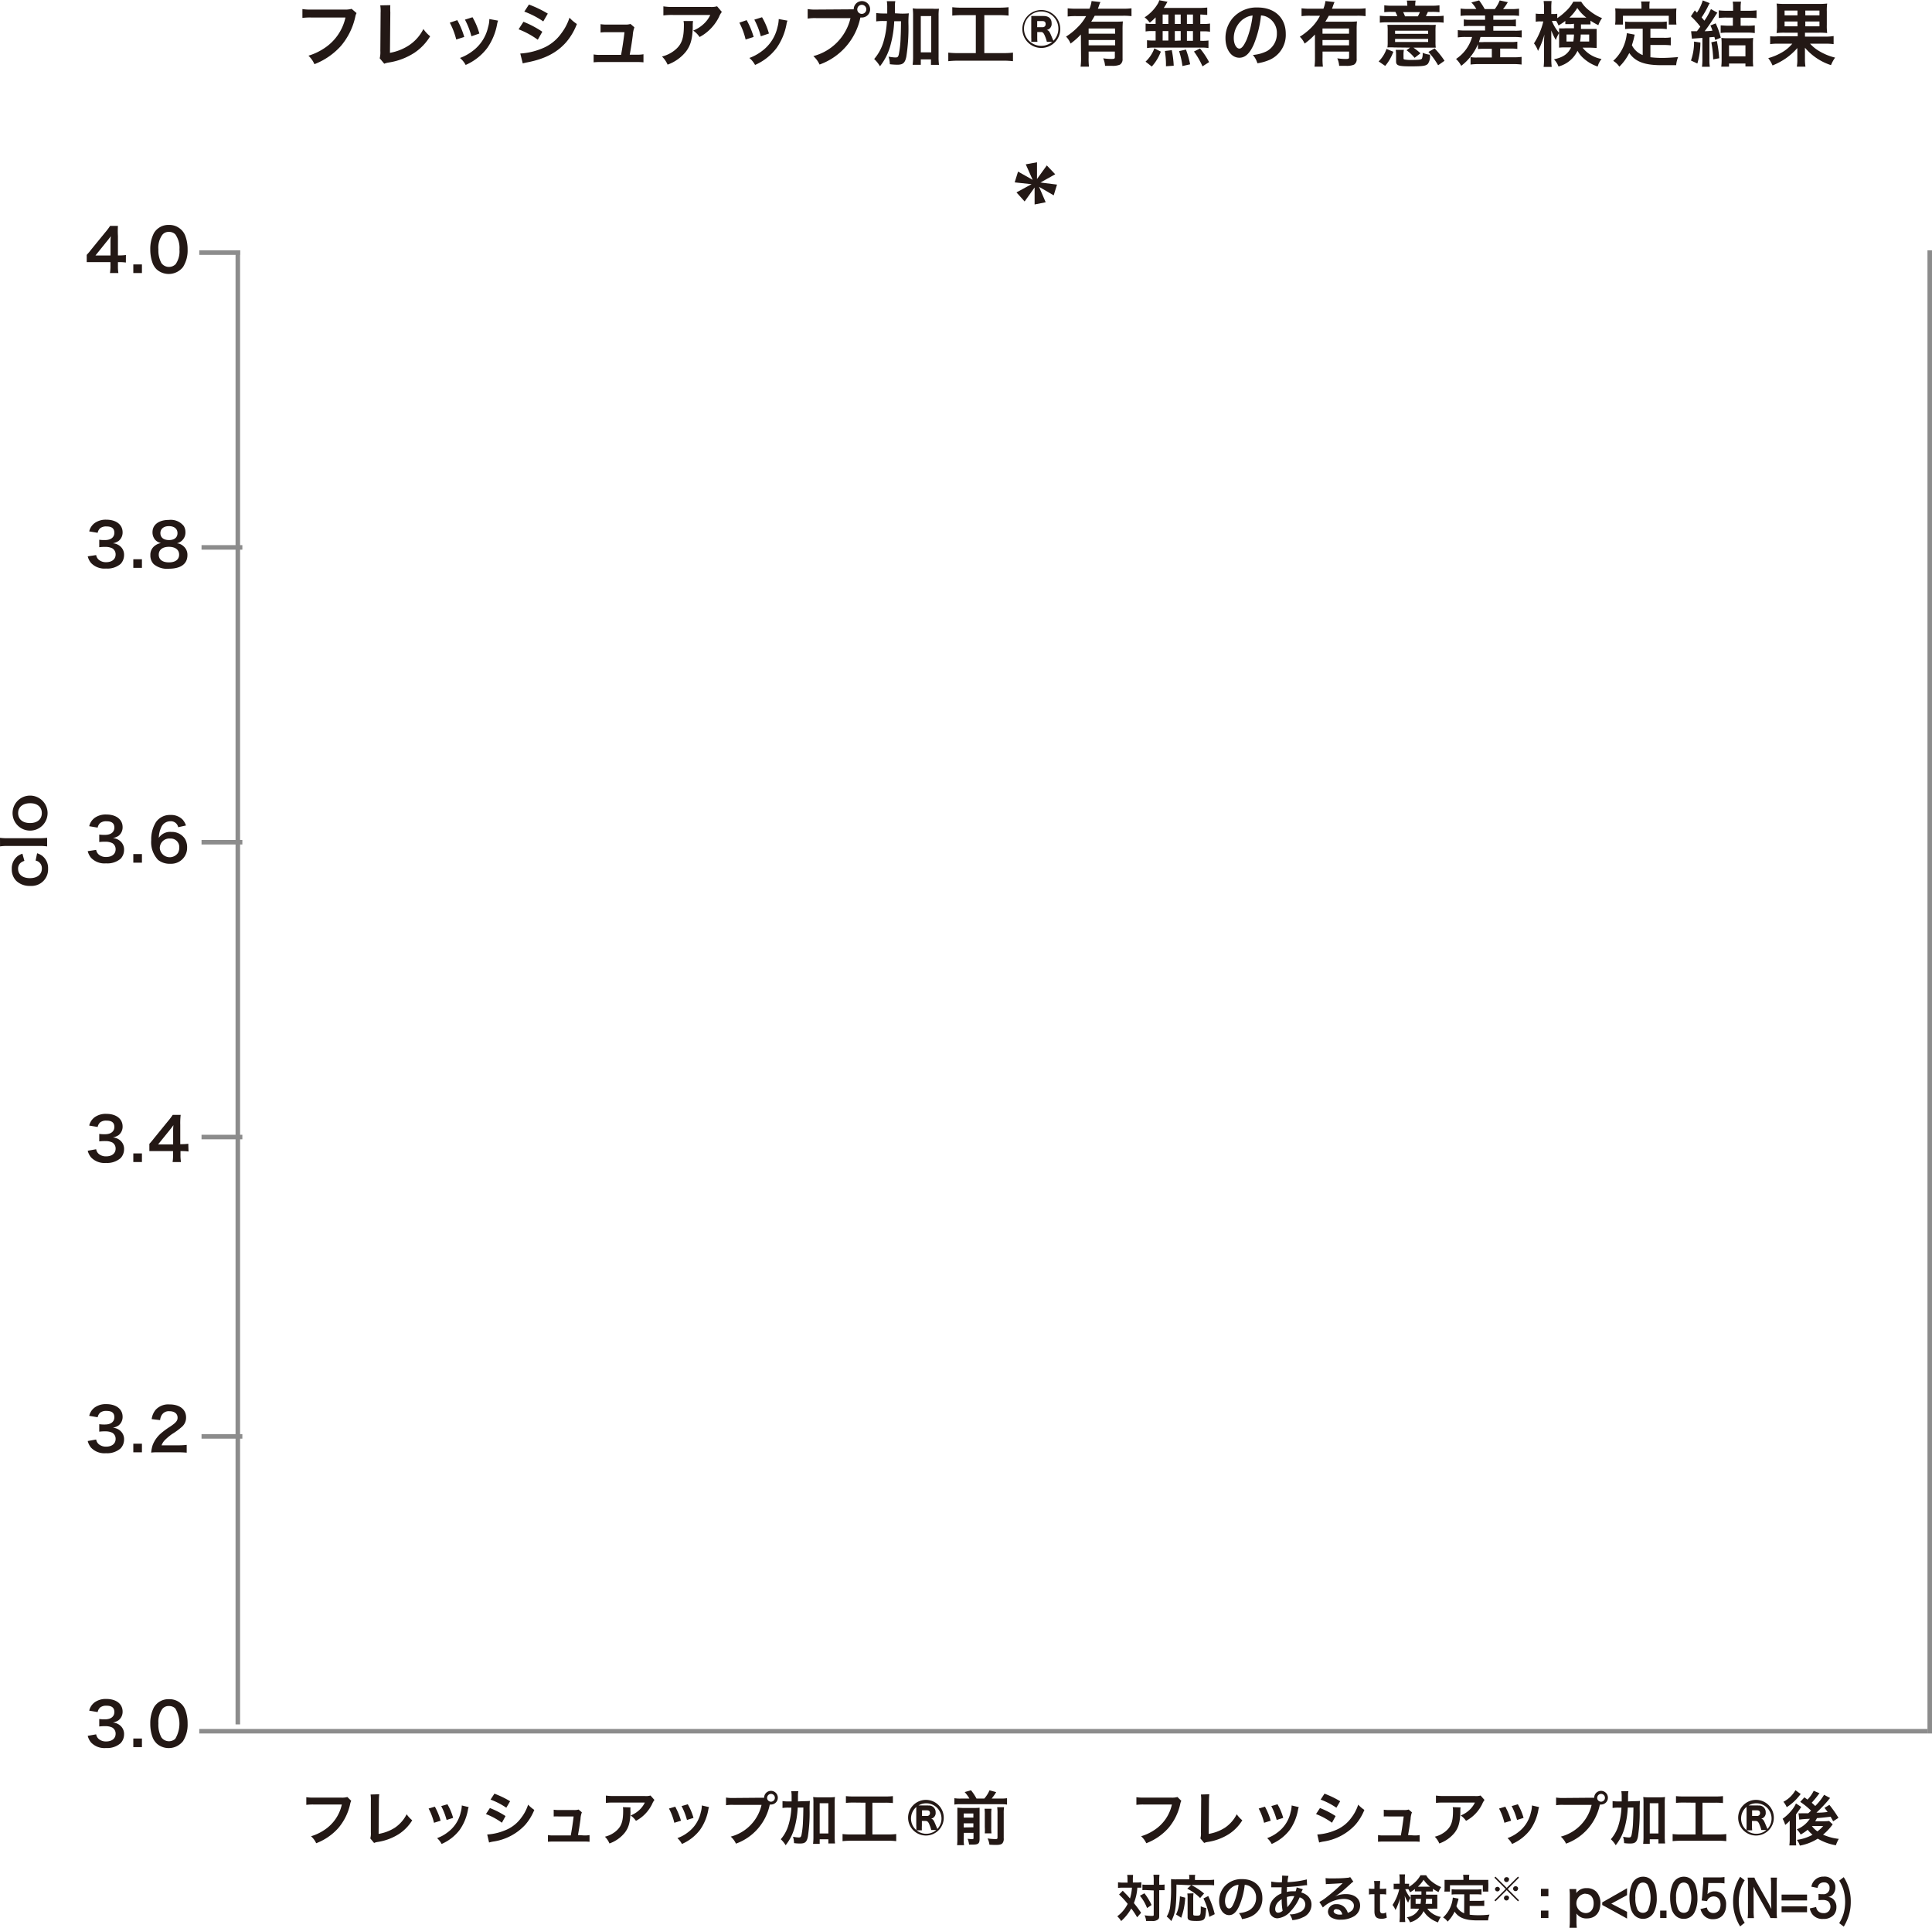 <svg xmlns="http://www.w3.org/2000/svg" width="425.93" height="425.03" viewBox="0 0 425.93 425.03"><defs><style>.a{fill:#231815;}.b{fill:none;stroke:#8c8c8c;stroke-miterlimit:10;}</style></defs><title>freshup_graph</title><path class="a" d="M78.61,2.89a2.19,2.19,0,0,0-.26.7,14.84,14.84,0,0,1-3.21,6.56,15.23,15.23,0,0,1-5.82,4A5.73,5.73,0,0,0,68,12.28a12.86,12.86,0,0,0,3.42-1.6,10.87,10.87,0,0,0,4.74-6.82H68.67a13.33,13.33,0,0,0-2,.09V2a11.13,11.13,0,0,0,2,.11h7.18a5.54,5.54,0,0,0,1.67-.16Z"/><path class="a" d="M86.05,1.14a13.9,13.9,0,0,0,0,1.58l-.08,8.93A11.22,11.22,0,0,0,90.15,10a9.31,9.31,0,0,0,3.19-3.6A7.54,7.54,0,0,0,94.83,8a11.58,11.58,0,0,1-3.49,3.65,14.37,14.37,0,0,1-5.69,2.14,4.37,4.37,0,0,0-.94.26l-1-1.2a5.46,5.46,0,0,0,.14-1.61l.06-8.45a7.87,7.87,0,0,0-.08-1.61Z"/><path class="a" d="M100.81,4.44a17.94,17.94,0,0,1,1.54,3.71l-1.77.56A15.82,15.82,0,0,0,99.16,5Zm9,.11a3.8,3.8,0,0,0-.22.8,13.31,13.31,0,0,1-2.15,5.2,11.92,11.92,0,0,1-4.78,3.77,5.33,5.33,0,0,0-1.25-1.54,10.38,10.38,0,0,0,2.66-1.44A9,9,0,0,0,107.6,6a6.44,6.44,0,0,0,.28-1.8Zm-5.64-.75a15.53,15.53,0,0,1,1.51,3.59L103.93,8a16.73,16.73,0,0,0-1.43-3.67Z"/><path class="a" d="M115.4,4.8A21.56,21.56,0,0,1,119.56,7l-1,1.76a18.45,18.45,0,0,0-4.23-2.3Zm-.7,7a14.6,14.6,0,0,0,4.52-1,9.52,9.52,0,0,0,4.52-3.44,11.56,11.56,0,0,0,1.81-3.46,8.33,8.33,0,0,0,1.63,1.39,13.55,13.55,0,0,1-2.35,4c-2,2.28-4.64,3.68-8.49,4.44-.37.07-.73.15-1.09.25ZM116.61,1a25.66,25.66,0,0,1,4.16,2l-1,1.72a18.82,18.82,0,0,0-4.18-2.16Z"/><path class="a" d="M140.42,12.06a7,7,0,0,0,1.44-.1v1.78a11.56,11.56,0,0,0-1.44-.06h-8.11a11.56,11.56,0,0,0-1.44.06V12a7,7,0,0,0,1.44.1h4.61c.27-1.4.6-3.6.75-5h-3.88a9.25,9.25,0,0,0-1.39.07V5.33a8.71,8.71,0,0,0,1.44.09h4A3.52,3.52,0,0,0,139,5.28l.86.75a6.13,6.13,0,0,0-.36,1.79c-.23,1.72-.4,2.83-.67,4.24Z"/><path class="a" d="M152.79,4.63a6.65,6.65,0,0,0-.06,1.26c-.06,2.68-.49,4.18-1.55,5.54a9.13,9.13,0,0,1-4,2.82,5.53,5.53,0,0,0-1.24-1.79,7.21,7.21,0,0,0,2.74-1.33c1.59-1.26,2.09-2.61,2.09-5.57a3.66,3.66,0,0,0-.08-.93Zm6.35-2a4.21,4.21,0,0,0-.62,1.09,10.14,10.14,0,0,1-2.41,3.14,9.4,9.4,0,0,1-1.88,1.3,5.29,5.29,0,0,0-1.41-1.42,7.21,7.21,0,0,0,2.29-1.44,6.35,6.35,0,0,0,1.48-2h-8.21a15.19,15.19,0,0,0-2.13.1v-2a12,12,0,0,0,2.16.13h8.17a4.51,4.51,0,0,0,1.51-.14Z"/><path class="a" d="M164.61,4.44a17.94,17.94,0,0,1,1.54,3.71l-1.77.56A15.71,15.71,0,0,0,163,5Zm9,.11a3.17,3.17,0,0,0-.22.8,13.32,13.32,0,0,1-2.16,5.2,11.89,11.89,0,0,1-4.77,3.77,5.33,5.33,0,0,0-1.25-1.54,10.38,10.38,0,0,0,2.66-1.44A9,9,0,0,0,171.4,6a7.34,7.34,0,0,0,.28-1.8ZM168,3.8a15.13,15.13,0,0,1,1.52,3.59L167.73,8a16.73,16.73,0,0,0-1.43-3.67Z"/><path class="a" d="M187.29,2.06h.92A1.81,1.81,0,1,1,190,3.86h-.32a14,14,0,0,1-9,10.37,5.58,5.58,0,0,0-1.37-1.86A11.37,11.37,0,0,0,187.5,4h-7.44a10.28,10.28,0,0,0-2,.1V2a10.28,10.28,0,0,0,2,.11Zm1.7,0a1,1,0,1,0,1-1A1,1,0,0,0,189,2.06Z"/><path class="a" d="M198.61,3a14.16,14.16,0,0,0,1.75-.06,19.75,19.75,0,0,0-.08,2.55,41,41,0,0,1-.47,7c-.28,1.37-.73,1.78-2,1.78a14.89,14.89,0,0,1-1.64-.11,5.27,5.27,0,0,0-.28-1.67,9.83,9.83,0,0,0,1.53.18c.44,0,.58-.11.72-.62a21.94,21.94,0,0,0,.41-3.71c.06-1.38.06-1.38.09-3.66h-1.5a23.37,23.37,0,0,1-.8,5.19A12.85,12.85,0,0,1,194,14.61a7.32,7.32,0,0,0-1.28-1.6,10.19,10.19,0,0,0,2.08-3.89,19.49,19.49,0,0,0,.73-4.49h-.78a10.39,10.39,0,0,0-1.58.09V2.87a11,11,0,0,0,1.72.1h.71V1.65a8.05,8.05,0,0,0-.09-1.39h1.87a5.55,5.55,0,0,0-.09,1V2.93ZM203,14.29h-1.8a13.58,13.58,0,0,0,.1-1.8v-9a13,13,0,0,0-.08-1.65,8.34,8.34,0,0,0,1.41.08h3a8.92,8.92,0,0,0,1.37,0,11.4,11.4,0,0,0-.08,1.65v9a12.46,12.46,0,0,0,.09,1.73h-1.77V13.1H203Zm0-2.75h2.3v-8H203Z"/><path class="a" d="M211.94,3.34a19,19,0,0,0-2,.1V1.59a16.64,16.64,0,0,0,2,.1h8.41a19,19,0,0,0,2-.1V3.44a19,19,0,0,0-2-.1H217v8.37h4.19a16.89,16.89,0,0,0,2.13-.11v1.89a16.89,16.89,0,0,0-2.13-.11h-10a19,19,0,0,0-2.13.11V11.6a17.36,17.36,0,0,0,2.16.11h3.91V3.34Z"/><path class="a" d="M233.75,6.39a4.18,4.18,0,1,1-4.19-4.18,4.18,4.18,0,0,1,4.19,4.18Zm-3.66-2.86c1.11,0,1.75.58,1.75,1.58a1.36,1.36,0,0,1-1.07,1.5c.44.12.58.29.95,1.17l.38.9a1.59,1.59,0,0,0,.12.27V9a3.79,3.79,0,1,0-.24.22h-1.19a6.66,6.66,0,0,0-.34-1.07c-.34-.88-.53-1.09-1-1.09h-.78V8.22c0,.33,0,.67.05,1h-1.37a8.34,8.34,0,0,0,0-1V4.52a8.34,8.34,0,0,0,0-1h2.74ZM229.84,6a.64.64,0,0,0,.68-.6V5.26c0-.39-.24-.61-.67-.61h-1.19V6Z"/><path class="a" d="M238.29,7.61a16.66,16.66,0,0,1-2.27,2,4.55,4.55,0,0,0-1-1.54A13.81,13.81,0,0,0,237.58,6a10.1,10.1,0,0,0,1.86-2.45h-2.2a14.48,14.48,0,0,0-1.86.09V1.83a14.64,14.64,0,0,0,1.87.09h2.94a6.62,6.62,0,0,0,.46-1.69l1.95.22a7.26,7.26,0,0,0-.34.88c-.06.18-.09.26-.22.59h5.58a14,14,0,0,0,1.83-.09V3.56a14,14,0,0,0-1.83-.09h-6.28c-.29.52-.47.83-.77,1.31h5.35a14.8,14.8,0,0,0,1.63-.06,17.65,17.65,0,0,0-.07,1.78V13a1.36,1.36,0,0,1-.59,1.26,4.22,4.22,0,0,1-1.83.25h-1.44a4.94,4.94,0,0,0-.41-1.65A13.33,13.33,0,0,0,245,13c.69,0,.78-.06.78-.43V11.37H240V12.7a13.75,13.75,0,0,0,.08,2h-1.85a14.81,14.81,0,0,0,.1-2Zm7.52-1.33H240V7.43h5.85ZM240,8.82V10h5.85V8.82Z"/><path class="a" d="M254.77,3.83A15.22,15.22,0,0,1,253.48,5a6.37,6.37,0,0,0-1.14-1.18,9.07,9.07,0,0,0,2.91-3,3.51,3.51,0,0,0,.33-.77l1.81.34a5.24,5.24,0,0,0-.32.57c-.16.26-.29.47-.5.79h7.58a16.64,16.64,0,0,0,2-.09V3.28c-.51,0-.73-.06-1.53-.08V5.28h.61a7.86,7.86,0,0,0,1.53-.09V7a7.86,7.86,0,0,0-1.53-.09h-.61V9h.31a9.24,9.24,0,0,0,1.49-.07V10.6a7.13,7.13,0,0,0-1.46-.1H254.27a7.27,7.27,0,0,0-1.4.1V8.87a11.34,11.34,0,0,0,1.54.07h.36V6.85h-.67a7.92,7.92,0,0,0-1.54.09V5.19a7.92,7.92,0,0,0,1.54.09h.67Zm-2.22,9.76a7.52,7.52,0,0,0,1.94-2.93l1.43.72a10.2,10.2,0,0,1-2,3.29Zm3.77-8.31h1.26V3.2h-1.26Zm0,3.66h1.26V6.85h-1.26Zm.73,5.67V14c0-.92-.11-1.84-.23-2.76l1.51-.18a22,22,0,0,1,.43,3.43Zm3.25-9.33V3.2H259V5.28Zm0,3.66V6.85H259V9Zm.38,5.62a17.6,17.6,0,0,0-.74-3.29l1.52-.34a21.5,21.5,0,0,1,.92,3.25ZM263,5.28V3.2h-1.33V5.28ZM263,9V6.85h-1.33V9Zm2.1,5.63a16.32,16.32,0,0,0-1.88-3.27l1.34-.67a17.6,17.6,0,0,1,2,3Z"/><path class="a" d="M276.41,9.79c-.89,2-1.89,2.94-3.18,2.94-1.78,0-3.06-1.82-3.06-4.33a6.73,6.73,0,0,1,1.72-4.56,7,7,0,0,1,5.38-2.19c3.75,0,6.19,2.29,6.19,5.81a6,6,0,0,1-3.8,5.83,10.45,10.45,0,0,1-2.45.66,5,5,0,0,0-1-1.83,8.49,8.49,0,0,0,3.12-.86,4.39,4.39,0,0,0,2.17-3.91,3.87,3.87,0,0,0-1.92-3.47A3.27,3.27,0,0,0,278,3.41,23.06,23.06,0,0,1,276.41,9.79Zm-2.3-5.6A5.26,5.26,0,0,0,272,8.41c0,1.28.55,2.3,1.24,2.3.51,0,1-.66,1.61-2a21,21,0,0,0,1.3-5.29,4.08,4.08,0,0,0-2,.77Z"/><path class="a" d="M289.89,7.61a15.41,15.41,0,0,1-2.27,2,4.69,4.69,0,0,0-1.06-1.51A14.56,14.56,0,0,0,289.18,6,9.86,9.86,0,0,0,291,3.47h-2.2a14.48,14.48,0,0,0-1.86.09V1.83a14.64,14.64,0,0,0,1.87.09h2.95a7,7,0,0,0,.45-1.69l2,.22a9.4,9.4,0,0,0-.34.88c-.06.18-.09.26-.22.59h5.58a14,14,0,0,0,1.83-.09V3.56a14,14,0,0,0-1.83-.09h-6.28c-.28.52-.47.83-.77,1.31h5.35a14.8,14.8,0,0,0,1.63-.06,17.65,17.65,0,0,0-.07,1.78V13a1.32,1.32,0,0,1-.59,1.26,4.22,4.22,0,0,1-1.83.25h-1.44a4.94,4.94,0,0,0-.41-1.65,13.81,13.81,0,0,0,1.82.14c.69,0,.78-.06.78-.43V11.37h-5.85V12.7a13.75,13.75,0,0,0,.08,2h-1.85a14.81,14.81,0,0,0,.1-2Zm7.52-1.33h-5.85V7.43h5.85Zm-5.85,2.54V10h5.85V8.82Z"/><path class="a" d="M303.94,13.54a7.14,7.14,0,0,0,1.73-2.75l1.51.62a10.25,10.25,0,0,1-1.8,3.12Zm6.31-12.42a4.78,4.78,0,0,0-.1-1h1.94a5.55,5.55,0,0,0-.09,1v.14h3.69a11.55,11.55,0,0,0,1.66-.09V2.69a13.25,13.25,0,0,0-1.67-.07h-.88c-.16.35-.25.57-.45.93h2.12a13.33,13.33,0,0,0,1.79-.08V5a12.05,12.05,0,0,0-1.8-.08H306a12.05,12.05,0,0,0-1.8.08V3.47a14.47,14.47,0,0,0,1.86.08h2a9.83,9.83,0,0,0-.43-.93h-.84a12.32,12.32,0,0,0-1.61.07V1.17a11.55,11.55,0,0,0,1.66.09h3.44Zm-2.85,9.34a13.43,13.43,0,0,0-1.53,0,7.78,7.78,0,0,0,.06-1.18V6.86a10.78,10.78,0,0,0-.06-1.39c.44,0,.84,0,1.69,0h7.27a14.11,14.11,0,0,0,1.7,0,10.78,10.78,0,0,0-.06,1.39V9.19a9.29,9.29,0,0,0,.06,1.32h-4.92a12.39,12.39,0,0,1,1.55,1.24l-1.3,1a9.66,9.66,0,0,0-1.77-1.67l.77-.58Zm.16-3h7.29V6.77h-7.29Zm0,1.8h7.29V8.57h-7.29Zm1.86,3.57c0,.18.05.25.25.29a7.49,7.49,0,0,0,1.34.1c1.82,0,2.32-.07,2.47-.3a2.94,2.94,0,0,0,.16-1.28,5.63,5.63,0,0,0,1.61.42,2.93,2.93,0,0,1-.45,2c-.44.47-1.08.57-3.79.57s-3.23-.17-3.23-1.1V12.09A6.25,6.25,0,0,0,307.7,11h1.8a5.61,5.61,0,0,0-.08,1.16Zm3.16-9.23a8,8,0,0,0,.45-.93h-3.69a9.7,9.7,0,0,1,.41.93Zm4.47,10.79a17.13,17.13,0,0,0-2.14-2.94l1.37-.78a18.52,18.52,0,0,1,2.18,2.73Z"/><path class="a" d="M323.68,3.42A13.66,13.66,0,0,0,322,3.5V1.89a12,12,0,0,0,1.69.09h1.78A7.23,7.23,0,0,0,324.38.54l1.71-.45A16.62,16.62,0,0,1,327.32,2h2.22A7.35,7.35,0,0,0,330.62.09l1.79.39A10.08,10.08,0,0,1,331.36,2h1.86a11.61,11.61,0,0,0,1.67-.09V3.5a13.25,13.25,0,0,0-1.67-.08h-4v.94h3.59a8.11,8.11,0,0,0,1.39-.08V5.83a10.78,10.78,0,0,0-1.39-.06h-3.59v1h4.59a9.3,9.3,0,0,0,1.67-.08V8.26a10.33,10.33,0,0,0-1.67-.1h-7.42c-.18.63-.22.74-.34,1.11a6.61,6.61,0,0,0,1.09,0H333a9.56,9.56,0,0,0,1.51-.08v1.6a9.43,9.43,0,0,0-1.5-.08h-2.28v1.92h3a12.39,12.39,0,0,0,1.72-.09v1.69a13.58,13.58,0,0,0-1.8-.1H326a13.58,13.58,0,0,0-1.8.1V12.59a7,7,0,0,0,1.44.09h3.25V10.76h-1.81a8.65,8.65,0,0,0-1.25.06V9.74a11.2,11.2,0,0,1-1.54,2.63,10.9,10.9,0,0,1-2.15,2.14A5.8,5.8,0,0,0,321,13a8.67,8.67,0,0,0,3.54-4.85h-1.46a12,12,0,0,0-1.69.1V6.64a10.63,10.63,0,0,0,1.69.08h4.32v-1h-3.29a10.85,10.85,0,0,0-1.4.06V4.28a7.27,7.27,0,0,0,1.4.08h3.29V3.42Z"/><path class="a" d="M346.35,5.31h-1.26v-.7a12.5,12.5,0,0,1-1.49,1,7.29,7.29,0,0,0-.52-1h-.95a9.06,9.06,0,0,0,1.61,2.66A6.9,6.9,0,0,0,343,8.82a12.72,12.72,0,0,1-1-2.11c0,.69,0,1.39,0,2.08v4.05a15.43,15.43,0,0,0,.09,1.92h-1.78a15.43,15.43,0,0,0,.09-1.92V9.6a17.47,17.47,0,0,1,.09-2,19.21,19.21,0,0,1-.76,2.21c-.06.17-.28.64-.66,1.42a5.6,5.6,0,0,0-.89-1.67,15.25,15.25,0,0,0,2.06-4.84h-.62a5.3,5.3,0,0,0-1.05.07V3a6.17,6.17,0,0,0,1.05.06h.78V1.87a11.2,11.2,0,0,0-.09-1.64h1.76A12.7,12.7,0,0,0,342,1.86V3.09h.47a4,4,0,0,0,.84-.06V4A11.79,11.79,0,0,0,345,2.66,8.18,8.18,0,0,0,346.85.37h1.74a7.06,7.06,0,0,0,1.85,2A10.56,10.56,0,0,0,353.19,4a6.06,6.06,0,0,0-.82,1.55,13,13,0,0,1-1.73-1v.83h-2.1v1H352v4.19c-.45,0-.83-.06-1.47-.06H348.9A6.8,6.8,0,0,0,353.08,13a4.74,4.74,0,0,0-.86,1.67,8.9,8.9,0,0,1-3.13-1.83,6.11,6.11,0,0,1-1.31-1.64,6.46,6.46,0,0,1-4.19,3.46,4.52,4.52,0,0,0-1-1.58c2-.44,3.07-1.16,3.78-2.63h-1.22a10,10,0,0,0-1.43.06V6.24a10,10,0,0,0,1.34,0H347v-1Zm-1,2.3V9.15h1.5A9.92,9.92,0,0,0,347,7.61Zm4-3.73h.38a8.8,8.8,0,0,1-2-2.13A10.39,10.39,0,0,1,346,3.88h3.4Zm-.86,3.73a11.3,11.3,0,0,1-.14,1.54h2V7.61Z"/><path class="a" d="M362.15,6.33h-2.3a11.86,11.86,0,0,0-1.58.08V4.75a10.39,10.39,0,0,0,1.58.08h6a12.31,12.31,0,0,0,1.61-.08V6.41a12.31,12.31,0,0,0-1.61-.08h-2v2h2.95a7.92,7.92,0,0,0,1.54-.09V10a11.35,11.35,0,0,0-1.54-.08h-2.95v2.7a21.81,21.81,0,0,0,2.55.15c.9,0,2-.05,3.56-.19a5.79,5.79,0,0,0-.43,1.79h-3.34c-3.66,0-5.7-.79-7-2.69A11.1,11.1,0,0,1,357,14.7a4.23,4.23,0,0,0-1.35-1.28A9.23,9.23,0,0,0,358.35,9a10.7,10.7,0,0,0,.31-1.69l1.73.33c-.07.27-.07.28-.21.92-.08.32-.18.67-.41,1.41a4.47,4.47,0,0,0,2.38,2.17Zm-.27-5a5.55,5.55,0,0,0-.09-1h1.92a4.77,4.77,0,0,0-.08,1v.59h4.22a16.38,16.38,0,0,0,1.74-.06A10,10,0,0,0,369.53,3V4.2a8.24,8.24,0,0,0,.06,1.22H367.9V3.47H357.8V5.42h-1.74a7.26,7.26,0,0,0,.08-1.23V3a7.14,7.14,0,0,0-.06-1.15c.56,0,1.09.06,1.72.06h4.08Z"/><path class="a" d="M374.87,9.38A16.78,16.78,0,0,1,374.2,14l-1.41-.65a12.13,12.13,0,0,0,.68-4.18Zm-2.05-2.5c.43,0,.63,0,1,0h.29c.39-.52.46-.61.74-1a17.27,17.27,0,0,0-2.07-2.29l.86-1.3.47.5a10,10,0,0,0,1.28-2.7l1.55.61a2.56,2.56,0,0,0-.33.58,20.94,20.94,0,0,1-1.47,2.56l.61.72A14.34,14.34,0,0,0,377.19,2l1.42.8c-.2.28-.3.41-.55.82-.95,1.48-1.56,2.37-2.25,3.26a14.66,14.66,0,0,0,1.72-.12,7.94,7.94,0,0,0-.45-1.14l1.16-.47a16,16,0,0,1,1.12,3.16l-1.23.5c-.08-.33-.11-.46-.18-.67l-1.09.09v4.85a9,9,0,0,0,.09,1.64h-1.73a11.55,11.55,0,0,0,.09-1.66V8.36L373,8.52Zm5.68,2.17a28.54,28.54,0,0,1,.52,3.79l-1.33.25a22.65,22.65,0,0,0-.41-3.76Zm2.13-5.17a12.25,12.25,0,0,0-1.71.09V2.28a12.39,12.39,0,0,0,1.72.09h1.44V1.55A6.74,6.74,0,0,0,382,.36h1.83a8.25,8.25,0,0,0-.09,1.22v.79h1.78a12.46,12.46,0,0,0,1.73-.09V4a12.46,12.46,0,0,0-1.73-.09h-1.78V5.67h1.43a11.82,11.82,0,0,0,1.69-.07V7.29a11.61,11.61,0,0,0-1.67-.1H381a11.06,11.06,0,0,0-1.66.08V5.6c.47,0,1,.07,1.69.07h1V3.88Zm.55,10.82h-1.71a11.21,11.21,0,0,0,.08-1.53V9.87a12.71,12.71,0,0,0-.06-1.51,10.79,10.79,0,0,0,1.39.07h4.25a9.12,9.12,0,0,0,1.38-.07,12.71,12.71,0,0,0-.06,1.51V13a11.88,11.88,0,0,0,.07,1.65H384.8V14h-3.62Zm0-2.28h3.62V10h-3.62Z"/><path class="a" d="M393.56,7.21a13.28,13.28,0,0,0-1.89.08,11.86,11.86,0,0,0,.08-1.79V2.44a11.54,11.54,0,0,0-.08-1.66,14.47,14.47,0,0,0,1.86.08h7.41a14.7,14.7,0,0,0,1.88-.08,11.79,11.79,0,0,0-.08,1.78V5.5a11.86,11.86,0,0,0,.08,1.79,13.28,13.28,0,0,0-1.89-.08h-3v.87h4.51a12.11,12.11,0,0,0,1.8-.13V9.73a13.13,13.13,0,0,0-1.77-.1h-3.42a8.44,8.44,0,0,0,2.14,1.71,12.41,12.41,0,0,0,3.38,1.36,8.12,8.12,0,0,0-.91,1.66,12.62,12.62,0,0,1-5.74-3.84V13a10.71,10.71,0,0,0,.11,1.7h-1.9a8.63,8.63,0,0,0,.11-1.68V10.59a13.77,13.77,0,0,1-2.47,2.23,14.94,14.94,0,0,1-3,1.61,7,7,0,0,0-.94-1.61A12.7,12.7,0,0,0,393,11.46a8.11,8.11,0,0,0,2.13-1.83H392a11.41,11.41,0,0,0-1.75.1V8A10.27,10.27,0,0,0,392,8h4.32V7.21Zm-.13-4.88V3.39h2.84V2.33Zm0,2.41V5.8h2.84V4.74ZM398,3.39h3.12V2.33H398Zm0,2.41h3.12V4.74H398Z"/><path class="a" d="M232.63,38.42l-3.25,1.82,3.65.46-.73,2.37-3.23-1.88,1.46,3.4-2.44.49V41.34l-2.2,3.08-1.8-2,3.33-1.81-3.72-.4.74-2.38,3.22,1.82-1.52-3.42,2.48-.45v3.69l2.16-3Z"/><path class="a" d="M260.44,397.05a1.78,1.78,0,0,0-.22.58,12.18,12.18,0,0,1-2.67,5.45,12.51,12.51,0,0,1-4.84,3.31,4.69,4.69,0,0,0-1.14-1.54,10.74,10.74,0,0,0,2.85-1.33,9,9,0,0,0,3.94-5.67h-6.19a11.19,11.19,0,0,0-1.64.08v-1.69a9.24,9.24,0,0,0,1.66.09h6a4.32,4.32,0,0,0,1.39-.13Z"/><path class="a" d="M266.61,395.59a11.38,11.38,0,0,0-.08,1.31l-.06,7.43A9.54,9.54,0,0,0,270,403a7.82,7.82,0,0,0,2.65-3,6.22,6.22,0,0,0,1.23,1.33,9.62,9.62,0,0,1-2.89,3,12.08,12.08,0,0,1-4.74,1.78,3,3,0,0,0-.78.22l-.83-1a4.33,4.33,0,0,0,.12-1.34l.05-7a7.48,7.48,0,0,0-.06-1.34Z"/><path class="a" d="M278.87,398.33a14.36,14.36,0,0,1,1.27,3.09l-1.46.46a13.11,13.11,0,0,0-1.19-3.14Zm7.46.1a3.57,3.57,0,0,0-.18.66,11.07,11.07,0,0,1-1.79,4.33,10,10,0,0,1-4,3.13,4.81,4.81,0,0,0-1-1.29,8.14,8.14,0,0,0,2.21-1.19,7.49,7.49,0,0,0,2.95-4.51,5.87,5.87,0,0,0,.24-1.5Zm-4.69-.63a12.55,12.55,0,0,1,1.26,3l-1.44.46a14.59,14.59,0,0,0-1.19-3.06Z"/><path class="a" d="M291,398.63a18.42,18.42,0,0,1,3.45,1.77l-.8,1.47a15.19,15.19,0,0,0-3.52-1.91Zm-.59,5.83a11.88,11.88,0,0,0,3.76-.85,8,8,0,0,0,3.76-2.86,9.37,9.37,0,0,0,1.5-2.87,7.2,7.2,0,0,0,1.36,1.16,11.41,11.41,0,0,1-2,3.29,11.91,11.91,0,0,1-7.06,3.69,7.06,7.06,0,0,0-.91.21Zm1.59-9a21.2,21.2,0,0,1,3.46,1.67l-.84,1.43a15.63,15.63,0,0,0-3.47-1.79Z"/><path class="a" d="M311.77,404.67a6.05,6.05,0,0,0,1.2-.08v1.48a9.63,9.63,0,0,0-1.2-.05H305a9.63,9.63,0,0,0-1.2.05v-1.48a6.05,6.05,0,0,0,1.2.08h3.83c.22-1.16.49-3,.63-4.18h-3.23a11.22,11.22,0,0,0-1.16,0V399a8.05,8.05,0,0,0,1.2.07h3.29a3,3,0,0,0,1-.11l.72.62a4.39,4.39,0,0,0-.3,1.48c-.2,1.43-.34,2.36-.56,3.53Z"/><path class="a" d="M322,398.49a5.59,5.59,0,0,0-.05,1c-.05,2.23-.4,3.48-1.29,4.61a7.6,7.6,0,0,1-3.35,2.34,4.54,4.54,0,0,0-1-1.49,5.89,5.89,0,0,0,2.28-1.1c1.32-1.05,1.74-2.17,1.74-4.63a3,3,0,0,0-.07-.78Zm5.28-1.64a3.9,3.9,0,0,0-.52.91,8.42,8.42,0,0,1-2,2.62,7.85,7.85,0,0,1-1.56,1.07,4.53,4.53,0,0,0-1.17-1.18,6.15,6.15,0,0,0,1.9-1.19,5.44,5.44,0,0,0,1.23-1.66h-6.82a13.11,13.11,0,0,0-1.77.08v-1.62a11.87,11.87,0,0,0,1.79.1h6.79a3.58,3.58,0,0,0,1.26-.11Z"/><path class="a" d="M331.86,398.33a15.7,15.7,0,0,1,1.27,3.09l-1.47.46a12.53,12.53,0,0,0-1.18-3.14Zm7.46.1a2.48,2.48,0,0,0-.18.66,11.07,11.07,0,0,1-1.79,4.33,10,10,0,0,1-4,3.13,4.81,4.81,0,0,0-1-1.29,8.14,8.14,0,0,0,2.21-1.19,7.49,7.49,0,0,0,2.95-4.51,5.86,5.86,0,0,0,.23-1.5Zm-4.69-.63a13,13,0,0,1,1.26,3l-1.44.46a14.59,14.59,0,0,0-1.19-3.06Z"/><path class="a" d="M350.7,396.36h.76a1.51,1.51,0,1,1,1.52,1.5h-.27a11.66,11.66,0,0,1-7.46,8.62,4.75,4.75,0,0,0-1.15-1.55,9.39,9.39,0,0,0,6.79-7H344.7a9,9,0,0,0-1.64.08v-1.69a9.31,9.31,0,0,0,1.67.09Zm1.41,0a.86.86,0,1,0,.87-.85h0a.86.86,0,0,0-.85.81Z"/><path class="a" d="M360.1,397.11a14.05,14.05,0,0,0,1.45-.05,18.7,18.7,0,0,0-.06,2.12,35,35,0,0,1-.39,5.78c-.24,1.15-.62,1.49-1.68,1.49a8.28,8.28,0,0,1-1.37-.09,4.42,4.42,0,0,0-.23-1.4,7.74,7.74,0,0,0,1.27.16c.37,0,.48-.09.6-.52a17.71,17.71,0,0,0,.34-3.08c.05-1.14.05-1.14.08-3h-1.25a19.63,19.63,0,0,1-.66,4.31,10.77,10.77,0,0,1-2,4,5.68,5.68,0,0,0-1.07-1.32,8.41,8.41,0,0,0,1.73-3.24,15.71,15.71,0,0,0,.61-3.73h-.65a8.16,8.16,0,0,0-1.31.08v-1.53a8.52,8.52,0,0,0,1.43.08h.58v-1.09a6.4,6.4,0,0,0-.08-1.16H359a4.91,4.91,0,0,0-.08.86v1.39Zm3.61,9.42h-1.46a12.56,12.56,0,0,0,.08-1.5v-7.46a10.39,10.39,0,0,0-.06-1.37,7.66,7.66,0,0,0,1.17.07h2.47a7.66,7.66,0,0,0,1.17-.07,8.92,8.92,0,0,0-.07,1.37V405a11.58,11.58,0,0,0,.08,1.44h-1.47v-.92h-1.91Zm0-2.29h1.91v-6.67h-1.91Z"/><path class="a" d="M371.17,397.42a15.74,15.74,0,0,0-1.68.08V396a13.66,13.66,0,0,0,1.69.08h7a13.25,13.25,0,0,0,1.67-.08v1.53a15.37,15.37,0,0,0-1.66-.08h-2.86v7h3.48a13.12,13.12,0,0,0,1.77-.09v1.57a13.12,13.12,0,0,0-1.77-.09h-8.29a17.48,17.48,0,0,0-1.77.09v-1.57a13.57,13.57,0,0,0,1.8.09h3.25v-7Z"/><path class="a" d="M391.06,400.77a3.93,3.93,0,1,1-3.94-3.94,3.93,3.93,0,0,1,3.94,3.94Zm-3.44-2.69a1.46,1.46,0,0,1,1.65,1.49,1.28,1.28,0,0,1-1,1.41c.41.11.54.27.89,1.1l.36.85a2,2,0,0,0,.11.26v.08a3.36,3.36,0,1,0-.22.21H388.3a5.82,5.82,0,0,0-.32-1c-.32-.83-.49-1-1-1h-.74v1.06a8.37,8.37,0,0,0,.05,1H385a6.7,6.7,0,0,0,.05-1V399a5.93,5.93,0,0,0-.05-.94h2.62Zm-.24,2.29a.6.6,0,0,0,.64-.56v-.1c0-.36-.23-.57-.63-.57h-1.12v1.23Z"/><path class="a" d="M394.56,401.42a5.87,5.87,0,0,1-1,.93A5.47,5.47,0,0,0,393,401a10,10,0,0,0,2.16-2.09,6.52,6.52,0,0,0,.78-1.29l1.17.77c-.12.16-.24.34-.36.53l-.15.21c-.24.34-.56.78-.66.94v5.26a13,13,0,0,0,.05,1.54h-1.51a9.72,9.72,0,0,0,.08-1.43v-4Zm2.42-5.89c-.48.62-.5.63-.82,1a10.6,10.6,0,0,1-2.26,1.91,4.7,4.7,0,0,0-.73-1.19,6.44,6.44,0,0,0,2.65-2.55Zm4.15-.17c-.12.14-.23.29-.34.44-.33.45-.9,1.14-1.38,1.66.36.32.49.43.78.72a12.94,12.94,0,0,0,1.95-2.47l1.33.71a5,5,0,0,0-.47.56,32.16,32.16,0,0,1-2.55,2.67,15.49,15.49,0,0,0,2.47-.16c-.21-.28-.32-.44-.69-.9l1.08-.66a25.71,25.71,0,0,1,2,2.86l-1.17.76c-.31-.56-.39-.72-.57-1-1.85.21-1.85.21-3,.3a7.69,7.69,0,0,1-.39.69h2a9.42,9.42,0,0,0,1.06-.06l.8.75-.21.27a11.72,11.72,0,0,1-1.92,2,11.58,11.58,0,0,0,3.47.93,7.45,7.45,0,0,0-.64,1.41,11.68,11.68,0,0,1-4-1.46,11,11,0,0,1-3.94,1.53,4.57,4.57,0,0,0-.65-1.26,10,10,0,0,0,3.44-1.13,8,8,0,0,1-1.07-1.1,9.51,9.51,0,0,1-1.54,1.05,4.81,4.81,0,0,0-.86-1.14A6.15,6.15,0,0,0,399,401a22.62,22.62,0,0,0-2.33.18l-.17-1.4a5.34,5.34,0,0,0,.8,0h1.35l.62-.57a16,16,0,0,0-2.39-1.94l.92-1,.68.5a7.5,7.5,0,0,0,1.37-1.94Zm-1.68,7.24a5,5,0,0,0,1.22,1.17,7.41,7.41,0,0,0,1.27-1.17Z"/><path class="a" d="M248.57,414.42a5.3,5.3,0,0,0-.07-1.05h1.3a9.23,9.23,0,0,0-.05,1.05v.63h.79a5.6,5.6,0,0,0,1.08-.07v1.2h-.88a11,11,0,0,1-.76,3.4c.71.9.8,1,1.59,2.14l-.88,1a14.85,14.85,0,0,0-1.29-1.94,11,11,0,0,1-2.23,2.77,4.35,4.35,0,0,0-.86-1.05,7.71,7.71,0,0,0,2.3-2.74,19.59,19.59,0,0,0-1.9-2.07l.81-.83.89.91c.09.09.28.3.71.8a10.62,10.62,0,0,0,.43-2.38h-2.07a5.6,5.6,0,0,0-1,.06V415a6.9,6.9,0,0,0,1.11.07h1Zm3.73,3a13.7,13.7,0,0,1,1.58,2.59l-1,.67a9.55,9.55,0,0,0-1.57-2.71Zm.63-.69a7.67,7.67,0,0,0-1.07,0v-1.23a7.67,7.67,0,0,0,1.07.05h1.42v-.88a8.54,8.54,0,0,0-.07-1.34h1.34a10,10,0,0,0-.06,1.34v.88h.13a6.17,6.17,0,0,0,1.05-.06v1.25h-.25c-.26,0-.53,0-.79,0h-.14v5.41c0,.59,0,.78-.21,1a1.81,1.81,0,0,1-1.35.38h-1.33a3.42,3.42,0,0,0-.34-1.25,10.28,10.28,0,0,0,1.35.13c.61,0,.67,0,.67-.26v-5.35Z"/><path class="a" d="M259.36,415.51c0,4.88-.21,6.3-1.15,8.05a4.31,4.31,0,0,0-1-1,5.69,5.69,0,0,0,.73-1.95,31.43,31.43,0,0,0,.23-4.75v-1.57a7.45,7.45,0,0,0,1.16.06h2.87V414a3.47,3.47,0,0,0-.06-.64h1.36a2.35,2.35,0,0,0-.06.65v.48h2.9a8.47,8.47,0,0,0,1.33-.07v1.25a9.5,9.5,0,0,0-1.31-.06h-3.72a14.27,14.27,0,0,1,2.81,1.86l-.87,1a11.1,11.1,0,0,0-2.84-2.06l.86-.76Zm-.09,6.58a7,7,0,0,0,.61-1.84,14.15,14.15,0,0,0,.25-2.16l1.16.3a14.9,14.9,0,0,1-.88,4.43Zm3.85-4.66a8.39,8.39,0,0,0-.06,1V422c0,.31.09.35.77.35.88,0,.89,0,.89-2.06a5,5,0,0,0,1.19.39c-.09,1.54-.19,2.1-.43,2.41s-.71.44-1.66.44c-1.56,0-2-.17-2-.84v-4.22a5.6,5.6,0,0,0-.06-1Zm3.48,5.19a13.84,13.84,0,0,0-1.29-4.06l1.06-.53a19.67,19.67,0,0,1,1.43,4Z"/><path class="a" d="M273.24,420.13c-.64,1.45-1.35,2.11-2.27,2.11-1.28,0-2.2-1.3-2.2-3.11a4.83,4.83,0,0,1,1.23-3.26,5,5,0,0,1,3.86-1.57c2.69,0,4.44,1.64,4.44,4.16a4.32,4.32,0,0,1-2.72,4.18,7.73,7.73,0,0,1-1.77.48,3.54,3.54,0,0,0-.68-1.32,5.8,5.8,0,0,0,2.23-.61,3.13,3.13,0,0,0,1.56-2.81,2.79,2.79,0,0,0-1.38-2.49,2.47,2.47,0,0,0-1.13-.33A16.1,16.1,0,0,1,273.24,420.13Zm-1.65-4a3.78,3.78,0,0,0-1.52,3c0,.91.39,1.64.88,1.64s.76-.47,1.16-1.43a14.6,14.6,0,0,0,.93-3.79,2.83,2.83,0,0,0-1.45.57Z"/><path class="a" d="M287.19,416.52c0,.09,0,.09-.13.33a1.43,1.43,0,0,0-.16.42,3.11,3.11,0,0,1,1.16.55,2.51,2.51,0,0,1,1.07,2.12,3,3,0,0,1-1.93,2.8,6.07,6.07,0,0,1-2.29.6,3.51,3.51,0,0,0-.59-1.27,4.53,4.53,0,0,0,2.14-.45,1.86,1.86,0,0,0,1.31-1.75,1.62,1.62,0,0,0-1.25-1.54,10.27,10.27,0,0,1-1.95,3,4.31,4.31,0,0,1-2.94,1.61,1.77,1.77,0,0,1-1.77-1.75,2,2,0,0,1,0-.25,3.5,3.5,0,0,1,1.12-2.49,4.71,4.71,0,0,1,1.53-1c0-.36,0-.81.05-1.35h-2.29v-1.26a9.87,9.87,0,0,0,2.1.17h.24a4.29,4.29,0,0,1,.05-.67v-.64a.54.54,0,0,0,0-.18l1.39.07a7.07,7.07,0,0,0-.2,1.38,20.35,20.35,0,0,0,4.25-.6l.06,1.29a3.29,3.29,0,0,0-.44,0,38.4,38.4,0,0,1-4,.39,5.2,5.2,0,0,1-.06,1.08,5.79,5.79,0,0,1,1.55-.15h.43a4.08,4.08,0,0,0,.22-.85Zm-5.55,3a2.23,2.23,0,0,0-.51,1.37c0,.51.25.82.64.82a1.57,1.57,0,0,0,1-.43,11.89,11.89,0,0,1-.2-2.53,3.17,3.17,0,0,0-.93.74Zm2.2.93.12-.15a8.29,8.29,0,0,0,1.39-2.25h-.29a4.13,4.13,0,0,0-1.35.2,17.8,17.8,0,0,0,.08,1.93.38.38,0,0,1,0,.15v.12Z"/><path class="a" d="M294.34,418.11a5.51,5.51,0,0,1,2.36-.51c1.91,0,3.15,1,3.15,2.52a2.74,2.74,0,0,1-1.53,2.48,5.58,5.58,0,0,1-2.71.64,3.8,3.8,0,0,1-2.18-.52,1.59,1.59,0,0,1-.67-1.29,1.74,1.74,0,0,1,1.84-1.61h.09a2.4,2.4,0,0,1,1.94.92,3.16,3.16,0,0,1,.51,1c.94-.35,1.34-.83,1.34-1.63s-.87-1.44-2.22-1.44a6.91,6.91,0,0,0-4.62,1.88l-.77-1.21a10,10,0,0,0,1.59-1.06,36.94,36.94,0,0,0,3.35-2.91l.2-.2h0c-.43.06-1.14.11-3.17.2a3.29,3.29,0,0,0-.54.05l-.06-1.34a9.87,9.87,0,0,0,1.33.06c.95,0,2.32,0,3.4-.13a1.69,1.69,0,0,0,.7-.15l.69,1a2.86,2.86,0,0,0-.58.46c-.56.52-1.38,1.24-1.76,1.57-.2.17-1,.77-1.23.92a4.43,4.43,0,0,1-.46.29Zm.34,2.8c-.41,0-.66.2-.66.51s.5.71,1.33.71a2.84,2.84,0,0,0,.58-.05c-.2-.77-.63-1.13-1.25-1.13Z"/><path class="a" d="M304.27,414.71c0,.4-.07.88-.07,1.38v.35h.4a4.21,4.21,0,0,0,1-.07v1.33a4.17,4.17,0,0,0-.93-.07h-.43v3.48c0,.55.17.75.63.75a1.1,1.1,0,0,0,.69-.25l.17,1.19a2.57,2.57,0,0,1-1.19.24c-1.09,0-1.53-.46-1.53-1.64v-3.77h-.37a4,4,0,0,0-.84.07v-1.33a3.45,3.45,0,0,0,.85.07H303v-.35a8.48,8.48,0,0,0-.07-1.38Z"/><path class="a" d="M312.83,417h-.9v-.51a8.35,8.35,0,0,1-1.07.72,5.7,5.7,0,0,0-.37-.69,2.54,2.54,0,0,0-.39,0h-.29a6.4,6.4,0,0,0,1.15,1.91,5,5,0,0,0-.52,1.07,9.38,9.38,0,0,1-.76-1.52,12.38,12.38,0,0,1,.06,1.49v2.91a10.63,10.63,0,0,0,.07,1.38h-1.28a12.75,12.75,0,0,0,.07-1.38V420a13.51,13.51,0,0,1,.06-1.47,12.29,12.29,0,0,1-.55,1.58,5.51,5.51,0,0,1-.47,1A4,4,0,0,0,307,420a10.68,10.68,0,0,0,1.48-3.47H308a4.73,4.73,0,0,0-.75,0v-1.22a4.7,4.7,0,0,0,.75,0h.57v-.87a7.79,7.79,0,0,0-.07-1.18h1.26a9.16,9.16,0,0,0-.05,1.17v.88h.34a3,3,0,0,0,.6,0V416a8.23,8.23,0,0,0,1.2-.91,6.11,6.11,0,0,0,1.31-1.64h1.25a5,5,0,0,0,1.32,1.45,7.82,7.82,0,0,0,2,1.15,4.23,4.23,0,0,0-.59,1.11,8.58,8.58,0,0,1-1.24-.73v.6h-1.51v.7h2.48v3.09a9.2,9.2,0,0,0-1.05,0h-1.16a4.86,4.86,0,0,0,3,1.82,3.61,3.61,0,0,0-.62,1.2,6.48,6.48,0,0,1-2.24-1.31,4.7,4.7,0,0,1-.95-1.18,4.58,4.58,0,0,1-3,2.48,3.33,3.33,0,0,0-.71-1.13,3.38,3.38,0,0,0,2.72-1.88H312a8.34,8.34,0,0,0-1,0v-3.09a8.34,8.34,0,0,0,1,0h1.37V417Zm-.74,1.65v1.1h1.08a6.71,6.71,0,0,0,.09-1.1Zm2.91-2.68h.27a6.42,6.42,0,0,1-1.42-1.52,7.33,7.33,0,0,1-1.26,1.52Zm-.62,2.68a8,8,0,0,1-.1,1.1h1.44v-1.1Z"/><path class="a" d="M322.81,417.65h-1.65a7.07,7.07,0,0,0-1.13.06v-1.19a7.07,7.07,0,0,0,1.13.06h4.3a7.39,7.39,0,0,0,1.15-.06v1.19a7.39,7.39,0,0,0-1.15-.06H324v1.44h2.12a5.76,5.76,0,0,0,1.1-.07v1.2a10.09,10.09,0,0,0-1.1,0H324v1.92a14.06,14.06,0,0,0,1.83.12,18.86,18.86,0,0,0,2.55-.14,4.07,4.07,0,0,0-.31,1.28h-2.39c-2.62,0-4.09-.57-5-1.93a7.66,7.66,0,0,1-1.54,2.2,3,3,0,0,0-1-.92,6.65,6.65,0,0,0,1.93-3.17,7.15,7.15,0,0,0,.22-1.21l1.24.23c0,.2,0,.21-.15.67-.06.22-.13.48-.3,1a3.26,3.26,0,0,0,1.71,1.56Zm-.19-3.6a3.35,3.35,0,0,0-.07-.71h1.38a4.14,4.14,0,0,0-.06.7v.43h4.25a5.75,5.75,0,0,0,0,.83v.88a6.32,6.32,0,0,0,0,.87h-1.21v-1.4h-7.25v1.4h-1.24a5.2,5.2,0,0,0,.05-.88v-1.7q.61,0,1.23,0h2.93Z"/><path class="a" d="M334.66,413.75l.22.23-2.48,2.5,2.48,2.49-.22.23-2.49-2.47-2.48,2.47-.23-.23,2.49-2.49-2.49-2.5.23-.23,2.48,2.48Zm-4,2.72a.55.55,0,0,1-.53.54.54.54,0,0,1-.54-.54h0a.54.54,0,0,1,1.07,0Zm2,2a.55.55,0,0,1-.53.54.54.54,0,0,1-.05-1.08h0a.52.52,0,0,1,.61.43.41.41,0,0,1,0,.11Zm0-4.07a.54.54,0,1,1-.53-.53.54.54,0,0,1,.58.48v.05Zm2,2a.54.54,0,1,1-.55-.53h0a.54.54,0,0,1,.58.48v.08Z"/><path class="a" d="M341.36,416.44v1.64h-1.64v-1.64Zm0,4.8v1.64h-1.64v-1.64Z"/><path class="a" d="M347.51,417a2.54,2.54,0,0,1,0,.39,2.62,2.62,0,0,1,2.29-1.1,2.85,2.85,0,0,1,2.13.79,3.48,3.48,0,0,1,.89,2.58c0,2.06-1.13,3.31-3,3.31a2.63,2.63,0,0,1-2.27-1.08,2.16,2.16,0,0,0,0,.36v1.33a10.77,10.77,0,0,0,.08,1.5H346a12.23,12.23,0,0,0,.08-1.48V418a10.92,10.92,0,0,0-.08-1.51h1.5Zm2,.5a2.15,2.15,0,0,0,.05,4.29c1.1,0,1.78-.83,1.78-2.15s-.69-2.1-1.83-2.1Z"/><path class="a" d="M358.7,421.51V423L353.23,420v-.57l5.47-3.12v1.52l-3.47,1.88Z"/><path class="a" d="M360.23,422.15a3.49,3.49,0,0,1-.63-1.13,9,9,0,0,1-.37-2.58,7.54,7.54,0,0,1,.58-3.11,2.64,2.64,0,0,1,2.44-1.56,2.57,2.57,0,0,1,2,.91,3.31,3.31,0,0,1,.63,1.13,8.9,8.9,0,0,1,.37,2.61,6.71,6.71,0,0,1-.71,3.32,2.68,2.68,0,0,1-3.67.95,3.06,3.06,0,0,1-.65-.54Zm3-.86a6.61,6.61,0,0,0,0-5.76,1.29,1.29,0,0,0-1-.47,1.2,1.2,0,0,0-1.07.57,4.75,4.75,0,0,0-.63,2.73A5.7,5.7,0,0,0,361,421a1.33,1.33,0,0,0,1.22.73,1.29,1.29,0,0,0,1-.47Z"/><path class="a" d="M366,422.88v-1.64h1.4v1.64Z"/><path class="a" d="M369.2,422.15a3.07,3.07,0,0,1-.63-1.13,8.7,8.7,0,0,1-.37-2.58,7.54,7.54,0,0,1,.58-3.11,2.65,2.65,0,0,1,2.43-1.56,2.57,2.57,0,0,1,2,.91,3.07,3.07,0,0,1,.63,1.13,8.59,8.59,0,0,1,.38,2.61,6.71,6.71,0,0,1-.71,3.32,2.6,2.6,0,0,1-2.32,1.32A2.53,2.53,0,0,1,369.2,422.15Zm3-.86a6.55,6.55,0,0,0,0-5.76,1.29,1.29,0,0,0-1-.47,1.24,1.24,0,0,0-1.07.57,4.75,4.75,0,0,0-.62,2.73A5.82,5.82,0,0,0,370,421a1.36,1.36,0,0,0,1.22.73,1.28,1.28,0,0,0,1-.47Z"/><path class="a" d="M376.29,420.56a1.71,1.71,0,0,0,.28.65,1.38,1.38,0,0,0,1.18.57c.94,0,1.56-.74,1.56-1.85s-.59-1.81-1.5-1.81a1.53,1.53,0,0,0-1.18.52,1.44,1.44,0,0,0-.29.51l-1.19-.14c.1-.8.11-.85.13-1.17l.22-2.78v-1.14h3.35a5.92,5.92,0,0,0,1.33-.09v1.42a7.33,7.33,0,0,0-1.32-.09h-2.24l-.15,2a1.67,1.67,0,0,1-.06.47A2.13,2.13,0,0,1,378,417a2.26,2.26,0,0,1,1.86.84,3,3,0,0,1,.68,2.1c0,2-1.1,3.2-2.87,3.2a2.6,2.6,0,0,1-2.18-1,3.52,3.52,0,0,1-.6-1.23Z"/><path class="a" d="M383.63,424.72a10.35,10.35,0,0,1-1-2.13,10,10,0,0,1-.55-3.34,10.16,10.16,0,0,1,.37-2.8,9.64,9.64,0,0,1,1.19-2.66l1,.77a8,8,0,0,0-1,2.23,9.88,9.88,0,0,0,0,4.91,8.36,8.36,0,0,0,1,2.22Z"/><path class="a" d="M390.32,422.88c-.17-.38-.34-.71-.61-1.2l-2.46-4.36c-.19-.34-.42-.82-.65-1.35v5.25a13.5,13.5,0,0,0,.08,1.68h-1.39a13.65,13.65,0,0,0,.07-1.69v-5.79a10.06,10.06,0,0,0-.07-1.45h1.49a5.7,5.7,0,0,0,.58,1.19l2.41,4.27c.23.41.53,1,.74,1.44,0-.44-.06-1.11-.06-1.58v-3.77a11.42,11.42,0,0,0-.08-1.55h1.39a13.3,13.3,0,0,0-.07,1.55v5.93a11.73,11.73,0,0,0,.07,1.45Z"/><path class="a" d="M398.38,419h-5.61v-1.29h5.61Zm0,2.6h-5.61v-1.29h5.61Z"/><path class="a" d="M400.39,420.45a1.55,1.55,0,0,0,.45.92,1.62,1.62,0,0,0,1.15.43,1.4,1.4,0,0,0,1.54-1.26,1.58,1.58,0,0,0-.53-1.37,2.08,2.08,0,0,0-1.09-.27,8.37,8.37,0,0,0-1,.05v-1.39a4.69,4.69,0,0,0,.92.06,1.33,1.33,0,0,0,1.51-1.12,2.26,2.26,0,0,0,0-.26,1.11,1.11,0,0,0-1-1.21h-.24a1.4,1.4,0,0,0-1,.35,1.71,1.71,0,0,0-.4.86l-1.36-.27a2.64,2.64,0,0,1,2.67-2.22,2.37,2.37,0,0,1,2.61,2.08c0,.11,0,.21,0,.32a2.2,2.2,0,0,1-.65,1.65,2.16,2.16,0,0,1-.93.44,1.85,1.85,0,0,1,1.36.75,2.4,2.4,0,0,1,.46,1.55,2.61,2.61,0,0,1-.57,1.63,3,3,0,0,1-2.35.91,2.78,2.78,0,0,1-2.42-1.06,3.12,3.12,0,0,1-.53-1.26Z"/><path class="a" d="M405.47,424a8.22,8.22,0,0,0,1-2.22,9.88,9.88,0,0,0,0-4.91,7.71,7.71,0,0,0-1-2.23l1-.77a9.77,9.77,0,0,1,1.55,5.43,10,10,0,0,1-.54,3.34,11.18,11.18,0,0,1-1,2.13Z"/><path class="a" d="M77.44,397.05a1.78,1.78,0,0,0-.22.58,12.18,12.18,0,0,1-2.67,5.45,12.51,12.51,0,0,1-4.84,3.31,4.69,4.69,0,0,0-1.14-1.54,10.74,10.74,0,0,0,2.85-1.33,9,9,0,0,0,3.94-5.67H69.17a11.19,11.19,0,0,0-1.64.08v-1.69a9.24,9.24,0,0,0,1.66.09h6a4.32,4.32,0,0,0,1.39-.13Z"/><path class="a" d="M83.61,395.59a11.38,11.38,0,0,0-.08,1.31l-.06,7.43A9.54,9.54,0,0,0,87,403a7.82,7.82,0,0,0,2.65-3,6.22,6.22,0,0,0,1.23,1.33,9.62,9.62,0,0,1-2.89,3,12.08,12.08,0,0,1-4.74,1.78,3,3,0,0,0-.78.22l-.83-1a4.33,4.33,0,0,0,.12-1.34v-7a7.48,7.48,0,0,0-.06-1.34Z"/><path class="a" d="M95.87,398.33a14.36,14.36,0,0,1,1.27,3.09l-1.46.46a13.11,13.11,0,0,0-1.19-3.14Zm7.46.1a2.48,2.48,0,0,0-.18.66,11.07,11.07,0,0,1-1.79,4.33,10,10,0,0,1-4,3.13,4.81,4.81,0,0,0-1-1.29,8.14,8.14,0,0,0,2.21-1.19,7.49,7.49,0,0,0,3-4.51,5.87,5.87,0,0,0,.24-1.5Zm-4.69-.63a12.55,12.55,0,0,1,1.26,3l-1.44.46a14.59,14.59,0,0,0-1.19-3.06Z"/><path class="a" d="M108,398.63a18.42,18.42,0,0,1,3.45,1.77l-.8,1.47a15.19,15.19,0,0,0-3.52-1.91Zm-.59,5.83a11.88,11.88,0,0,0,3.76-.85,8,8,0,0,0,3.76-2.86,9.37,9.37,0,0,0,1.5-2.87,7.2,7.2,0,0,0,1.36,1.16,11.56,11.56,0,0,1-2,3.29,11.91,11.91,0,0,1-7.06,3.69,7.06,7.06,0,0,0-.91.21Zm1.59-9a21.2,21.2,0,0,1,3.46,1.67l-.84,1.43a15.63,15.63,0,0,0-3.47-1.79Z"/><path class="a" d="M128.77,404.67a6.05,6.05,0,0,0,1.2-.08v1.48a9.63,9.63,0,0,0-1.2-.05H122a9.63,9.63,0,0,0-1.2.05v-1.48a6.05,6.05,0,0,0,1.2.08h3.83c.22-1.16.5-3,.63-4.18h-3.23a11.22,11.22,0,0,0-1.16,0V399a8.05,8.05,0,0,0,1.2.07h3.29a3,3,0,0,0,1-.11l.72.62a4.39,4.39,0,0,0-.3,1.48c-.2,1.43-.34,2.36-.56,3.53Z"/><path class="a" d="M139,398.49a5.57,5.57,0,0,0,0,1c-.05,2.23-.4,3.48-1.29,4.61a7.6,7.6,0,0,1-3.35,2.34,4.54,4.54,0,0,0-1-1.49,5.89,5.89,0,0,0,2.28-1.1c1.32-1.05,1.74-2.17,1.74-4.63a3.42,3.42,0,0,0-.06-.78Zm5.28-1.64a3.9,3.9,0,0,0-.52.91,8.42,8.42,0,0,1-2,2.62,7.85,7.85,0,0,1-1.56,1.07,4.53,4.53,0,0,0-1.17-1.18,6.27,6.27,0,0,0,1.9-1.19,5.44,5.44,0,0,0,1.23-1.66h-6.82a13.11,13.11,0,0,0-1.77.08v-1.62a11.87,11.87,0,0,0,1.79.1h6.79a3.58,3.58,0,0,0,1.26-.11Z"/><path class="a" d="M148.86,398.33a15.7,15.7,0,0,1,1.27,3.09l-1.47.46a12.53,12.53,0,0,0-1.18-3.14Zm7.46.1a2.48,2.48,0,0,0-.18.66,11,11,0,0,1-1.8,4.33,10,10,0,0,1-4,3.13,4.81,4.81,0,0,0-1-1.29,8.14,8.14,0,0,0,2.21-1.19,7.49,7.49,0,0,0,2.95-4.51,5.86,5.86,0,0,0,.23-1.5Zm-4.69-.63a13,13,0,0,1,1.26,3l-1.44.46a14.59,14.59,0,0,0-1.19-3.06Z"/><path class="a" d="M167.7,396.36h.76a1.51,1.51,0,1,1,1.52,1.5h-.27a11.66,11.66,0,0,1-7.46,8.62,4.75,4.75,0,0,0-1.15-1.55,9.39,9.39,0,0,0,6.79-7H161.7a9,9,0,0,0-1.64.08v-1.69a9.31,9.31,0,0,0,1.67.09Zm1.41,0a.86.86,0,1,0,.87-.85h0a.86.86,0,0,0-.85.81Z"/><path class="a" d="M177.09,397.11a14.25,14.25,0,0,0,1.46-.05,18.7,18.7,0,0,0-.06,2.12,35,35,0,0,1-.39,5.78c-.24,1.15-.62,1.49-1.68,1.49a8.28,8.28,0,0,1-1.37-.09,4.42,4.42,0,0,0-.23-1.4,7.74,7.74,0,0,0,1.27.16c.37,0,.48-.09.6-.52a18.85,18.85,0,0,0,.34-3.08c.05-1.14.05-1.14.08-3h-1.25a19.63,19.63,0,0,1-.66,4.31,10.77,10.77,0,0,1-2,4,5.68,5.68,0,0,0-1.07-1.32,8.41,8.41,0,0,0,1.73-3.24,15.71,15.71,0,0,0,.61-3.73h-.65a8.16,8.16,0,0,0-1.31.08v-1.53a8.52,8.52,0,0,0,1.43.08h.58v-1.09a6.4,6.4,0,0,0-.08-1.16H176a4.91,4.91,0,0,0-.08.86v1.39Zm3.62,9.42h-1.46a12.56,12.56,0,0,0,.08-1.5v-7.46a10.39,10.39,0,0,0-.06-1.37,7.66,7.66,0,0,0,1.17.07h2.47a7.66,7.66,0,0,0,1.17-.07,8.92,8.92,0,0,0-.07,1.37V405a11.58,11.58,0,0,0,.08,1.44h-1.47v-.92h-1.91Zm0-2.29h1.91v-6.67h-1.91Z"/><path class="a" d="M188.17,397.42a15.74,15.74,0,0,0-1.68.08V396a13.66,13.66,0,0,0,1.69.08h7a13.25,13.25,0,0,0,1.67-.08v1.53a15.37,15.37,0,0,0-1.66-.08h-2.86v7h3.48a13.12,13.12,0,0,0,1.77-.09v1.57a13.12,13.12,0,0,0-1.77-.09h-8.29a17.48,17.48,0,0,0-1.77.09v-1.57a13.57,13.57,0,0,0,1.8.09h3.25v-7Z"/><path class="a" d="M208.06,400.77a3.93,3.93,0,1,1-3.94-3.94,3.93,3.93,0,0,1,3.94,3.94Zm-3.44-2.69a1.46,1.46,0,0,1,1.65,1.49,1.28,1.28,0,0,1-1,1.41c.41.11.54.27.89,1.1l.36.85a2,2,0,0,0,.11.26v.08a3.36,3.36,0,1,0-.22.21H205.3a5.82,5.82,0,0,0-.32-1c-.32-.83-.49-1-1-1h-.74v1.06a8.34,8.34,0,0,0,0,1H202a5.57,5.57,0,0,0,0-1V399a7.37,7.37,0,0,0,0-.94h2.62Zm-.24,2.29a.6.6,0,0,0,.64-.56v-.1c0-.36-.23-.57-.63-.57h-1.12v1.23Z"/><path class="a" d="M213.72,396.54a8.62,8.62,0,0,0-1.05-1.43l1.4-.4a11.15,11.15,0,0,1,1.21,1.83H217a6.92,6.92,0,0,0,1.15-1.82l1.47.4a11.7,11.7,0,0,1-1,1.42h2a9.26,9.26,0,0,0,1.39-.08v1.41a7.21,7.21,0,0,0-1.39-.08h-8.83a7.21,7.21,0,0,0-1.39.08v-1.41a8.11,8.11,0,0,0,1.39.08Zm-1.26,8.88a7.21,7.21,0,0,0,.08,1.39H211a12.21,12.21,0,0,0,.06-1.48v-6.77c.39,0,.7.05,1.22.05h2.52a9,9,0,0,0,1.16-.05c0,.43,0,.87,0,1.3v5.59c0,1-.29,1.24-1.5,1.24h-.82a5,5,0,0,0-.31-1.27c.3,0,.61.06.91.07s.38,0,.38-.28V404.1h-2.13Zm2.13-4.68v-.91h-2.13v.91Zm0,2.13V402h-2.13v.91Zm4-4.08a8.58,8.58,0,0,0-.06,1.24v2.78a10.92,10.92,0,0,0,.05,1.4h-1.47a10.75,10.75,0,0,0,0-1.39V400a8.24,8.24,0,0,0-.06-1.22Zm2.77-.35a8,8,0,0,0-.08,1.38v5.47a1.54,1.54,0,0,1-.29,1.12c-.28.26-.63.35-1.46.35-.31,0-.59,0-1.4-.05a4.4,4.4,0,0,0-.41-1.38,12.19,12.19,0,0,0,1.59.14c.53,0,.6,0,.6-.41v-5.28a8.54,8.54,0,0,0-.07-1.34Z"/><line class="b" x1="52.43" y1="55.19" x2="52.43" y2="380.19"/><line class="b" x1="43.93" y1="381.69" x2="424.93" y2="381.69"/><line class="b" x1="425.43" y1="55.19" x2="425.43" y2="382.19"/><line class="b" x1="43.93" y1="55.69" x2="52.93" y2="55.69"/><line class="b" x1="44.43" y1="120.69" x2="53.43" y2="120.69"/><line class="b" x1="44.43" y1="185.69" x2="53.43" y2="185.69"/><line class="b" x1="44.43" y1="250.69" x2="53.43" y2="250.69"/><line class="b" x1="44.43" y1="316.69" x2="53.43" y2="316.69"/><path class="a" d="M27.75,57.88a9.47,9.47,0,0,0-1.3-.09H26v.92a8.23,8.23,0,0,0,.1,1.49H24.24a8.46,8.46,0,0,0,.11-1.51v-.9H19.12v-1.6a13.09,13.09,0,0,0,1-1.19l3.08-3.77a13.74,13.74,0,0,0,1.08-1.43H26a18.78,18.78,0,0,0,0,2.25v4.26h.45a9.5,9.5,0,0,0,1.31-.09Zm-3.39-4.25a11.64,11.64,0,0,1,.07-1.56,14.26,14.26,0,0,1-.89,1.16l-2.49,3.09h3.31Z"/><path class="a" d="M29.39,60.2V58.3h1.9v1.9Z"/><path class="a" d="M34.5,59.35A3.69,3.69,0,0,1,33.64,58a8.53,8.53,0,0,1-.51-3,7.62,7.62,0,0,1,.8-3.6,3.7,3.7,0,0,1,3.31-1.81A3.77,3.77,0,0,1,40,50.69,3.49,3.49,0,0,1,40.85,52a8.53,8.53,0,0,1,.51,3,6.8,6.8,0,0,1-1,3.85,4,4,0,0,1-5.61.72l-.28-.24Zm4.15-1A5,5,0,0,0,39.56,55a5.13,5.13,0,0,0-.91-3.33,1.92,1.92,0,0,0-1.42-.54,1.76,1.76,0,0,0-1.46.66A4.83,4.83,0,0,0,34.92,55,5.82,5.82,0,0,0,35.58,58a2.06,2.06,0,0,0,2.88.46l.19-.16Z"/><path class="a" d="M21.2,122.38a1.72,1.72,0,0,0,.61,1.06,2.44,2.44,0,0,0,1.58.51c1.28,0,2.1-.66,2.1-1.69a1.54,1.54,0,0,0-.73-1.37,3.35,3.35,0,0,0-1.49-.31,9.25,9.25,0,0,0-1.39.07V119a7.61,7.61,0,0,0,1.26.07c1.3,0,2.07-.6,2.07-1.6s-.62-1.4-1.72-1.4a2.11,2.11,0,0,0-1.42.4,1.86,1.86,0,0,0-.54,1l-1.86-.31a3.17,3.17,0,0,1,1.23-1.86,4.19,4.19,0,0,1,2.55-.72c2.17,0,3.58,1.1,3.58,2.79a2.37,2.37,0,0,1-.9,1.91,3.37,3.37,0,0,1-1.26.5,2.75,2.75,0,0,1,1.86.88,2.44,2.44,0,0,1,.62,1.79,2.8,2.8,0,0,1-.78,1.9,4.52,4.52,0,0,1-3.2,1,4.08,4.08,0,0,1-3.3-1.23,3.66,3.66,0,0,1-.73-1.46Z"/><path class="a" d="M29.39,125.2v-1.9h1.9v1.9Z"/><path class="a" d="M34.25,119.06a2.52,2.52,0,0,1-.63-1.72c0-1.66,1.4-2.71,3.62-2.71A3.64,3.64,0,0,1,40.53,116a2.59,2.59,0,0,1,.35,1.3A2.42,2.42,0,0,1,39,119.78a2.4,2.4,0,0,1,1.41.61,2.46,2.46,0,0,1,.91,2c0,1.94-1.46,3-4.13,3a4.54,4.54,0,0,1-3.29-1,2.71,2.71,0,0,1-.75-2,2.44,2.44,0,0,1,1.07-2.13,2.76,2.76,0,0,1,1.28-.52A2.52,2.52,0,0,1,34.25,119.06Zm5.24,3.22c0-1.07-.84-1.72-2.25-1.72S35,121.22,35,122.3s.83,1.69,2.24,1.69S39.49,123.38,39.49,122.28Zm-4.13-4.75c0,1,.73,1.54,1.91,1.54s1.86-.58,1.86-1.53S38.4,116,37.24,116,35.36,116.62,35.36,117.53Z"/><path class="a" d="M21.2,187.38a1.72,1.72,0,0,0,.61,1.06,2.44,2.44,0,0,0,1.58.51c1.28,0,2.1-.66,2.1-1.69a1.54,1.54,0,0,0-.73-1.37,3.35,3.35,0,0,0-1.49-.31,9.25,9.25,0,0,0-1.39.07V184a7.61,7.61,0,0,0,1.26.07c1.3,0,2.07-.6,2.07-1.6s-.62-1.4-1.72-1.4a2.11,2.11,0,0,0-1.42.4,1.86,1.86,0,0,0-.54,1l-1.86-.31a3.17,3.17,0,0,1,1.23-1.86,4.19,4.19,0,0,1,2.55-.72c2.17,0,3.58,1.1,3.58,2.79a2.37,2.37,0,0,1-.9,1.91,3.37,3.37,0,0,1-1.26.5,2.75,2.75,0,0,1,1.86.88,2.44,2.44,0,0,1,.62,1.79,2.8,2.8,0,0,1-.78,1.9,4.52,4.52,0,0,1-3.2,1,4.08,4.08,0,0,1-3.3-1.23,3.66,3.66,0,0,1-.73-1.46Z"/><path class="a" d="M29.39,190.2v-1.9h1.9v1.9Z"/><path class="a" d="M39.28,182.38a1.63,1.63,0,0,0-1.74-1.31,2.17,2.17,0,0,0-2,1.35,5.86,5.86,0,0,0-.53,2.3,3,3,0,0,1,2.78-1.3,3.42,3.42,0,0,1,3,1.55,3.7,3.7,0,0,1,.46,1.95,3.5,3.5,0,0,1-3.48,3.52h-.29a4.07,4.07,0,0,1-2.64-.86,5.7,5.7,0,0,1-1.5-4.35,7.14,7.14,0,0,1,1.06-4,3.73,3.73,0,0,1,3.18-1.55,3.55,3.55,0,0,1,2.66,1A3.78,3.78,0,0,1,41,182ZM35.23,187A2.21,2.21,0,0,0,37.55,189a2.23,2.23,0,0,0,1.68-.94,2.32,2.32,0,0,0,.29-1.18,1.87,1.87,0,0,0-1.73-2h-.27a2.09,2.09,0,0,0-2.28,1.9A.66.66,0,0,0,35.23,187Z"/><path class="a" d="M5.38,189.8a2.68,2.68,0,0,0-.79.4,1.65,1.65,0,0,0-.6,1.34c0,1.28,1,2.07,2.61,2.07s2.63-.8,2.63-2.12A1.72,1.72,0,0,0,8.5,190a1.74,1.74,0,0,0-.65-.26l.33-1.62a3.91,3.91,0,0,1,1.1.55,3.39,3.39,0,0,1,1.32,2.86,3.63,3.63,0,0,1-3.45,3.79,3.37,3.37,0,0,1-.55,0,4.2,4.2,0,0,1-3-1.1,3.55,3.55,0,0,1-1-2.62A3.4,3.4,0,0,1,4,188.67a4.07,4.07,0,0,1,.94-.45Z"/><path class="a" d="M0,184.72a12,12,0,0,0,1.7.09h7a16,16,0,0,0,1.69-.09v1.89a11.89,11.89,0,0,0-1.69-.1h-7a10.58,10.58,0,0,0-1.69.1Z"/><path class="a" d="M6.63,183.13a3.86,3.86,0,1,1,3.86-3.86A3.86,3.86,0,0,1,6.63,183.13Zm0-1.67c1.6,0,2.59-.84,2.59-2.19s-1-2.18-2.56-2.18S4,177.88,4,179.26,5,181.46,6.63,181.46Z"/><path class="a" d="M21.2,253.38a1.72,1.72,0,0,0,.61,1.06,2.44,2.44,0,0,0,1.58.51c1.28,0,2.1-.66,2.1-1.69a1.54,1.54,0,0,0-.73-1.37,3.35,3.35,0,0,0-1.49-.31,9.25,9.25,0,0,0-1.39.07V250a7.61,7.61,0,0,0,1.26.07c1.3,0,2.07-.6,2.07-1.6s-.62-1.4-1.72-1.4a2.11,2.11,0,0,0-1.42.4,1.86,1.86,0,0,0-.54,1l-1.86-.31a3.17,3.17,0,0,1,1.23-1.86,4.19,4.19,0,0,1,2.55-.72c2.17,0,3.58,1.1,3.58,2.79a2.37,2.37,0,0,1-.9,1.91,3.37,3.37,0,0,1-1.26.5,2.75,2.75,0,0,1,1.86.88,2.44,2.44,0,0,1,.62,1.79,2.8,2.8,0,0,1-.78,1.9,4.5,4.5,0,0,1-3.2,1.05,4.08,4.08,0,0,1-3.3-1.23,3.66,3.66,0,0,1-.73-1.46Z"/><path class="a" d="M29.39,256.2v-1.9h1.9v1.9Z"/><path class="a" d="M41.56,253.88a9.47,9.47,0,0,0-1.3-.09h-.47v.92a8.24,8.24,0,0,0,.11,1.49H38.05a8.46,8.46,0,0,0,.1-1.51v-.9H32.93v-1.6a14.94,14.94,0,0,0,1-1.19L37,247.23a13.74,13.74,0,0,0,1.08-1.43h1.75a16.19,16.19,0,0,0-.09,2.2v4.26h.46a9.5,9.5,0,0,0,1.31-.09Zm-3.39-4.25a13.56,13.56,0,0,1,.06-1.56c-.26.38-.42.59-.88,1.16l-2.5,3.09h3.32Z"/><path class="a" d="M21.2,317.38a1.72,1.72,0,0,0,.61,1.06,2.44,2.44,0,0,0,1.58.51c1.28,0,2.1-.66,2.1-1.69a1.54,1.54,0,0,0-.73-1.37,3.35,3.35,0,0,0-1.49-.31,9.25,9.25,0,0,0-1.39.07V314a7.61,7.61,0,0,0,1.26.07c1.3,0,2.07-.6,2.07-1.6s-.62-1.4-1.72-1.4a2.11,2.11,0,0,0-1.42.4,1.86,1.86,0,0,0-.54,1l-1.86-.31a3.17,3.17,0,0,1,1.23-1.86,4.19,4.19,0,0,1,2.55-.72c2.17,0,3.58,1.1,3.58,2.79a2.37,2.37,0,0,1-.9,1.91,3.37,3.37,0,0,1-1.26.5,2.75,2.75,0,0,1,1.86.88,2.44,2.44,0,0,1,.62,1.79,2.8,2.8,0,0,1-.78,1.9,4.5,4.5,0,0,1-3.2,1.05,4.08,4.08,0,0,1-3.3-1.23,3.66,3.66,0,0,1-.73-1.46Z"/><path class="a" d="M29.39,320.2v-1.9h1.9v1.9Z"/><path class="a" d="M35,320.2a11.61,11.61,0,0,0-1.67.06,7.29,7.29,0,0,1,.33-1.66,6.54,6.54,0,0,1,1.79-2.55,17.29,17.29,0,0,1,2.14-1.57c1.2-.82,1.56-1.25,1.56-1.91,0-.89-.69-1.43-1.79-1.43a1.82,1.82,0,0,0-1.65.76,2.46,2.46,0,0,0-.41,1.2l-1.86-.22a4,4,0,0,1,.9-2.08,3.76,3.76,0,0,1,3-1.16c2.27,0,3.68,1.09,3.68,2.87a2.64,2.64,0,0,1-.93,2.08,15.45,15.45,0,0,1-2.18,1.6,12.86,12.86,0,0,0-1.55,1.3,3.19,3.19,0,0,0-.74,1.17h3.64a15.12,15.12,0,0,0,1.9-.1v1.72a19,19,0,0,0-2-.08Z"/><path class="a" d="M21.2,382.38a1.72,1.72,0,0,0,.61,1.06,2.44,2.44,0,0,0,1.58.51c1.28,0,2.1-.66,2.1-1.69a1.54,1.54,0,0,0-.73-1.37,3.35,3.35,0,0,0-1.49-.31,9.25,9.25,0,0,0-1.39.07V379a7.61,7.61,0,0,0,1.26.07c1.3,0,2.07-.6,2.07-1.6s-.62-1.4-1.72-1.4a2.11,2.11,0,0,0-1.42.4,1.86,1.86,0,0,0-.54,1l-1.86-.31a3.17,3.17,0,0,1,1.23-1.86,4.19,4.19,0,0,1,2.55-.72c2.17,0,3.58,1.1,3.58,2.79a2.37,2.37,0,0,1-.9,1.91,3.37,3.37,0,0,1-1.26.5,2.75,2.75,0,0,1,1.86.88,2.44,2.44,0,0,1,.62,1.79,2.8,2.8,0,0,1-.78,1.9,4.5,4.5,0,0,1-3.2,1.05,4.08,4.08,0,0,1-3.3-1.23,3.66,3.66,0,0,1-.73-1.46Z"/><path class="a" d="M29.39,385.2v-1.9h1.9v1.9Z"/><path class="a" d="M34.5,384.35a3.69,3.69,0,0,1-.86-1.31,8.53,8.53,0,0,1-.51-3,7.62,7.62,0,0,1,.8-3.6,3.7,3.7,0,0,1,3.31-1.81A3.77,3.77,0,0,1,40,375.69a3.49,3.49,0,0,1,.85,1.32,8.53,8.53,0,0,1,.51,3,6.8,6.8,0,0,1-1,3.85,4,4,0,0,1-5.61.72l-.28-.24Zm4.15-1a6.58,6.58,0,0,0,0-6.67,1.92,1.92,0,0,0-1.42-.54,1.76,1.76,0,0,0-1.46.66,4.86,4.86,0,0,0-.85,3.16,5.82,5.82,0,0,0,.66,3.09,2.06,2.06,0,0,0,2.88.46l.19-.16Z"/></svg>